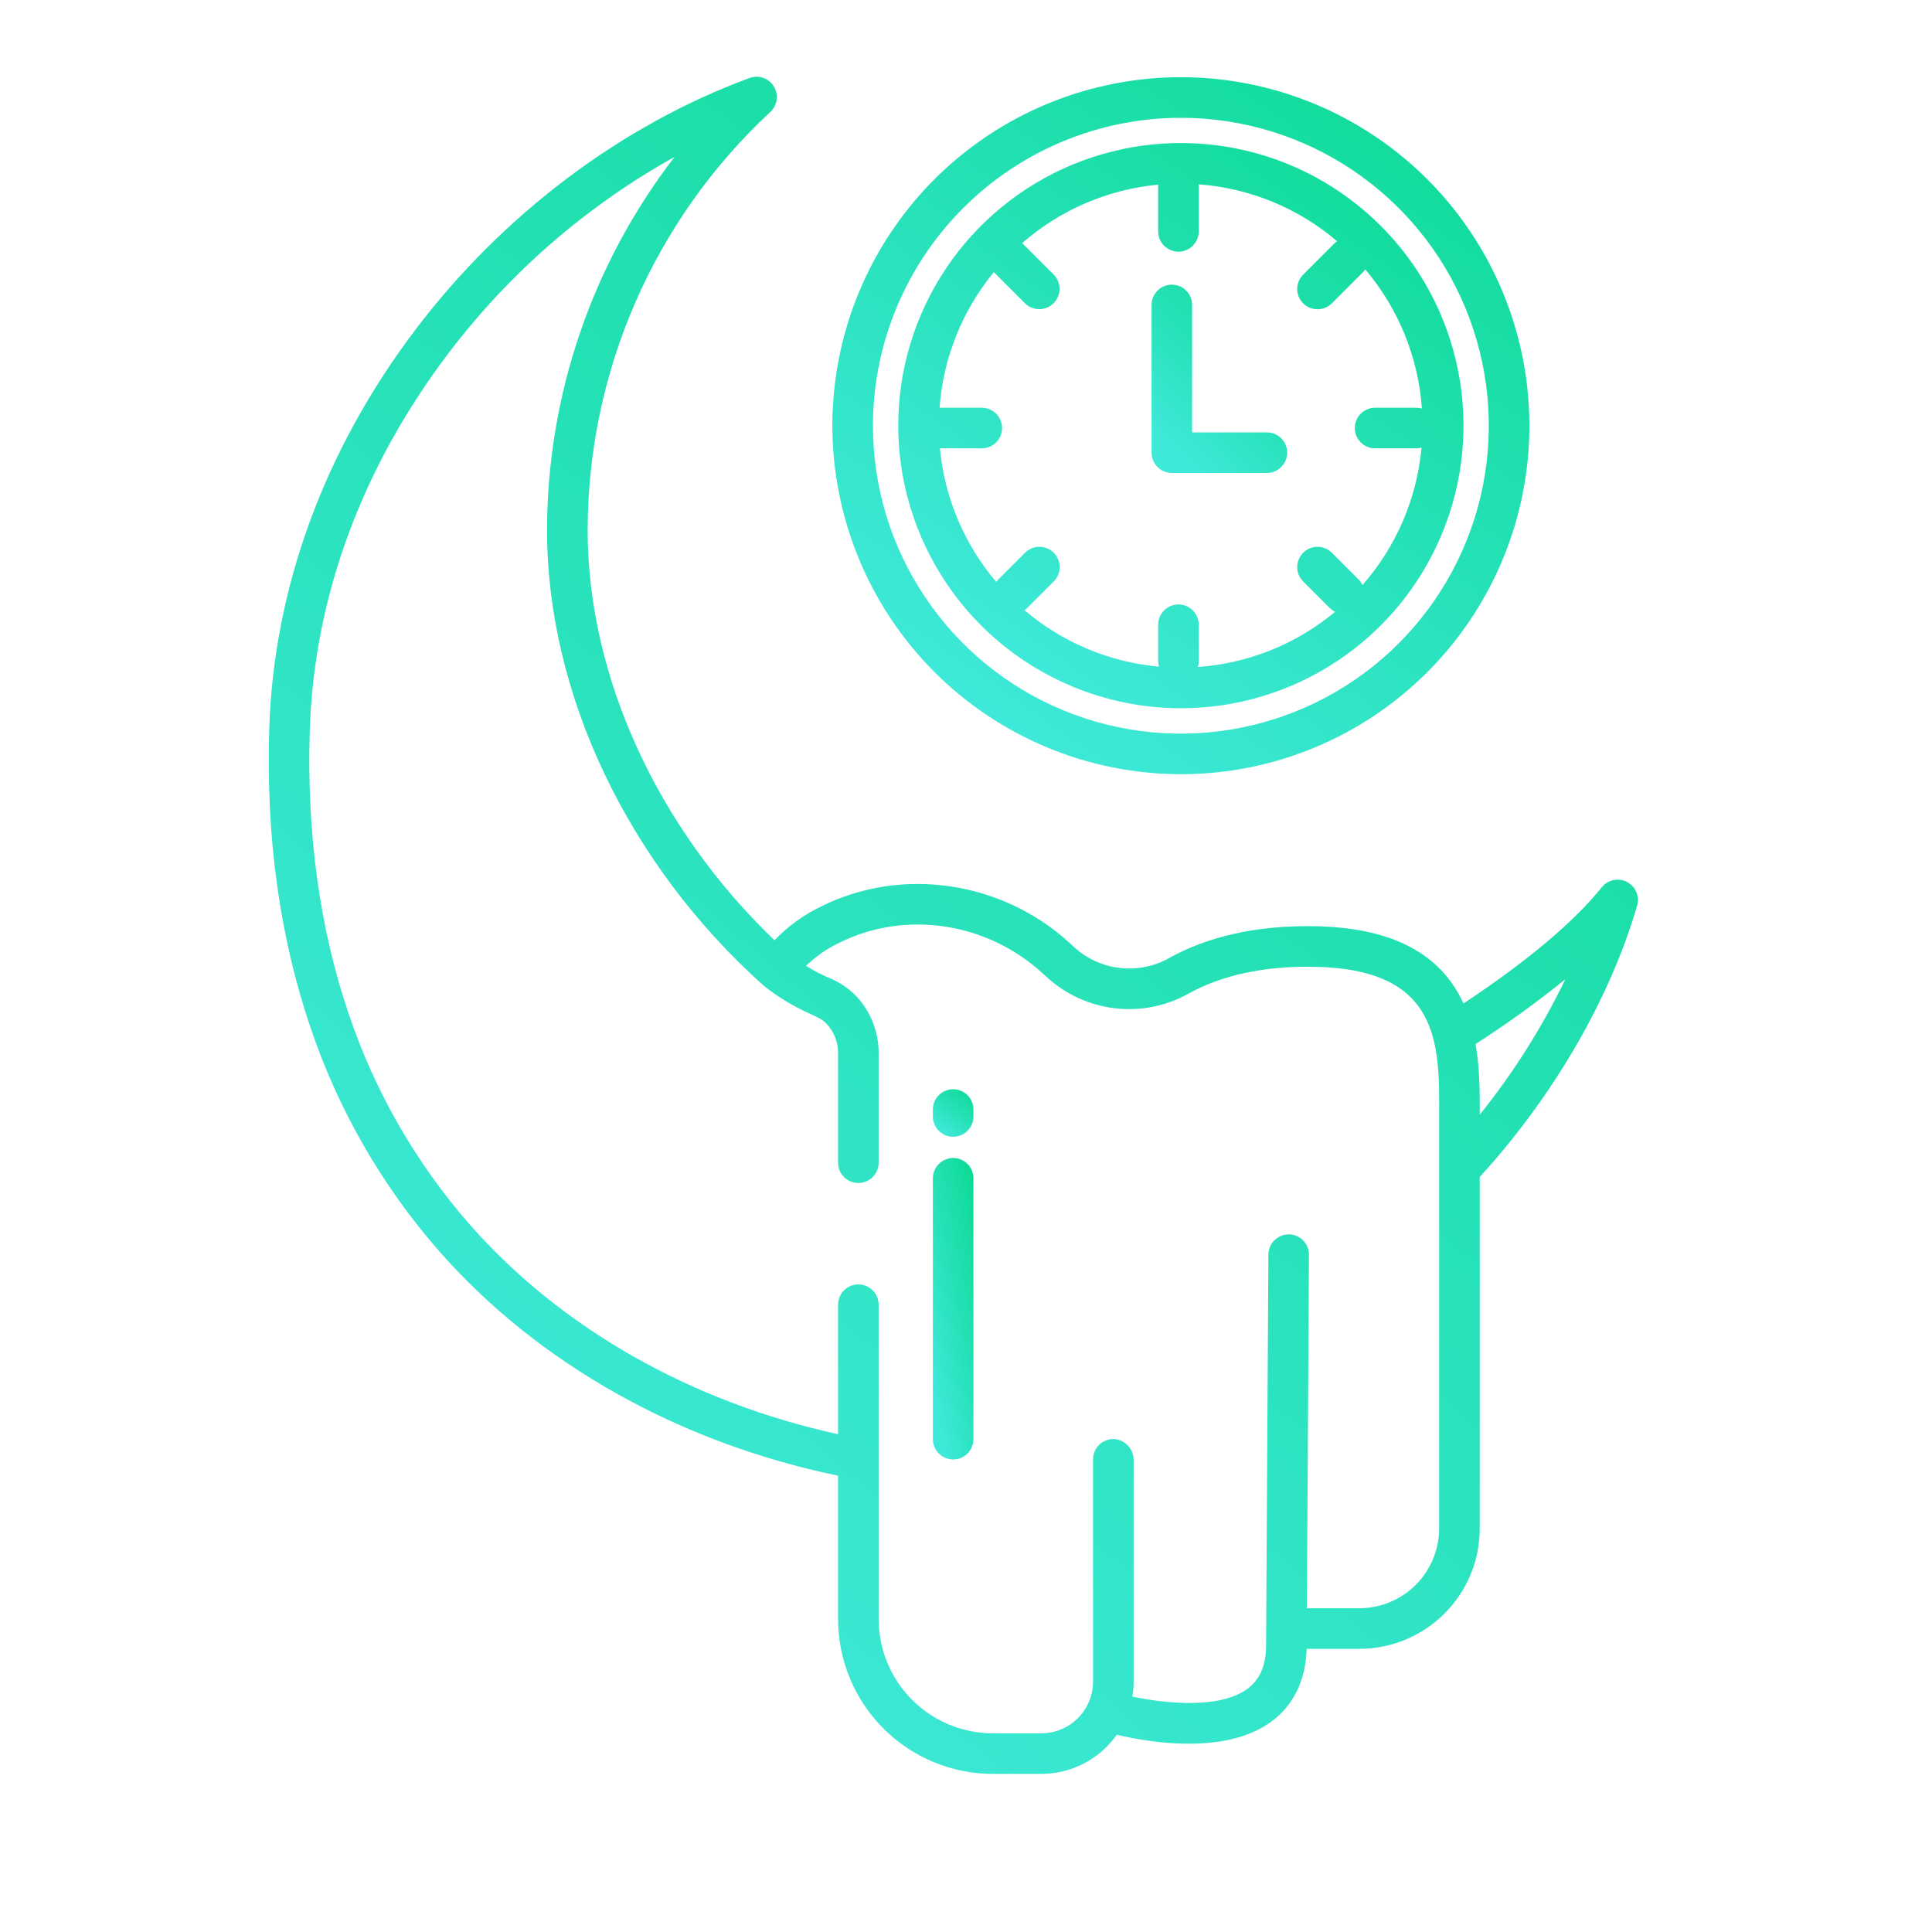 <svg xmlns="http://www.w3.org/2000/svg" fill="none" viewBox="0 0 41 41" height="41" width="41">
<path fill="url(#paint0_linear_2350_422)" d="M24.868 10.037H26.885C27 10.037 27.109 9.991 27.19 9.91C27.27 9.83 27.316 9.72 27.316 9.606C27.316 9.492 27.27 9.382 27.19 9.302C27.109 9.221 27 9.176 26.885 9.176H25.298V6.471C25.298 6.357 25.253 6.248 25.172 6.167C25.092 6.086 24.982 6.041 24.868 6.041C24.754 6.041 24.644 6.086 24.564 6.167C24.483 6.248 24.438 6.357 24.438 6.471V9.606C24.438 9.72 24.483 9.83 24.564 9.91C24.644 9.991 24.754 10.037 24.868 10.037Z"></path>
<path fill="url(#paint1_linear_2350_422)" d="M25.055 16.43C26.518 16.431 27.949 15.998 29.165 15.186C30.382 14.374 31.331 13.219 31.891 11.868C32.452 10.517 32.599 9.029 32.314 7.594C32.029 6.159 31.325 4.841 30.291 3.806C29.257 2.772 27.939 2.067 26.504 1.781C25.07 1.495 23.582 1.642 22.231 2.201C20.879 2.761 19.724 3.709 18.911 4.925C18.098 6.141 17.664 7.572 17.664 9.034C17.666 10.995 18.445 12.874 19.83 14.261C21.216 15.647 23.095 16.427 25.055 16.43ZM25.055 2.5C26.348 2.499 27.612 2.881 28.687 3.599C29.762 4.316 30.601 5.337 31.096 6.53C31.591 7.725 31.721 9.039 31.47 10.306C31.218 11.575 30.596 12.739 29.682 13.654C28.769 14.568 27.604 15.191 26.336 15.443C25.069 15.696 23.755 15.567 22.56 15.072C21.366 14.578 20.345 13.74 19.627 12.665C18.908 11.591 18.525 10.327 18.525 9.034C18.526 7.303 19.215 5.642 20.439 4.417C21.663 3.192 23.323 2.502 25.055 2.5Z"></path>
<path fill="url(#paint2_linear_2350_422)" d="M25.056 15.03C26.243 15.031 27.403 14.68 28.389 14.021C29.376 13.363 30.145 12.426 30.6 11.33C31.054 10.235 31.174 9.028 30.943 7.865C30.712 6.701 30.141 5.632 29.302 4.793C28.463 3.954 27.395 3.382 26.231 3.151C25.068 2.919 23.862 3.038 22.766 3.491C21.67 3.945 20.733 4.714 20.073 5.7C19.414 6.687 19.062 7.846 19.062 9.033C19.064 10.622 19.696 12.146 20.819 13.271C21.943 14.395 23.467 15.028 25.056 15.03ZM20.835 8.653H19.96C19.953 8.653 19.946 8.654 19.939 8.654C20.016 7.599 20.418 6.593 21.091 5.775L21.753 6.437C21.834 6.517 21.943 6.561 22.056 6.561C22.17 6.56 22.279 6.515 22.359 6.435C22.439 6.354 22.485 6.246 22.485 6.132C22.485 6.018 22.441 5.909 22.361 5.828L21.692 5.159C22.5 4.453 23.51 4.019 24.578 3.919C24.578 3.922 24.578 3.925 24.578 3.927V4.91C24.578 5.025 24.623 5.134 24.704 5.215C24.785 5.295 24.894 5.341 25.008 5.341C25.122 5.341 25.232 5.295 25.313 5.215C25.393 5.134 25.439 5.025 25.439 4.91V3.927C25.439 3.922 25.438 3.917 25.438 3.912C26.52 3.992 27.548 4.414 28.374 5.118C28.357 5.13 28.342 5.143 28.327 5.157L27.655 5.829C27.574 5.909 27.529 6.019 27.529 6.133C27.529 6.247 27.574 6.357 27.655 6.437C27.736 6.518 27.845 6.563 27.959 6.563C28.073 6.563 28.183 6.518 28.264 6.437L28.936 5.765C28.949 5.751 28.962 5.735 28.974 5.718C29.678 6.549 30.099 7.583 30.175 8.67C30.136 8.659 30.096 8.653 30.056 8.653H29.182C29.068 8.653 28.958 8.698 28.877 8.779C28.797 8.86 28.751 8.969 28.751 9.084C28.751 9.198 28.797 9.307 28.877 9.388C28.958 9.469 29.068 9.514 29.182 9.514H30.056C30.094 9.514 30.131 9.509 30.167 9.499C30.069 10.58 29.63 11.601 28.913 12.416C28.893 12.372 28.865 12.332 28.831 12.298L28.264 11.73C28.224 11.69 28.177 11.659 28.124 11.637C28.072 11.615 28.016 11.604 27.96 11.604C27.903 11.604 27.847 11.615 27.795 11.637C27.743 11.659 27.695 11.69 27.655 11.73C27.615 11.77 27.584 11.818 27.562 11.87C27.54 11.922 27.529 11.978 27.529 12.035C27.529 12.091 27.54 12.147 27.562 12.2C27.584 12.252 27.615 12.299 27.655 12.339L28.223 12.907C28.255 12.938 28.292 12.964 28.332 12.984C27.509 13.67 26.49 14.079 25.421 14.155C25.433 14.115 25.439 14.073 25.439 14.031V13.257C25.439 13.143 25.394 13.034 25.313 12.953C25.232 12.872 25.123 12.827 25.009 12.827C24.894 12.827 24.785 12.872 24.704 12.953C24.623 13.034 24.578 13.143 24.578 13.257V14.032C24.578 14.071 24.584 14.11 24.594 14.147C23.542 14.053 22.546 13.634 21.742 12.95C21.76 12.937 21.778 12.922 21.794 12.907L22.362 12.339C22.442 12.259 22.488 12.149 22.488 12.035C22.488 11.921 22.442 11.811 22.362 11.73C22.281 11.65 22.172 11.604 22.057 11.604C21.943 11.604 21.834 11.65 21.753 11.73L21.185 12.298C21.17 12.314 21.155 12.332 21.142 12.35C20.462 11.55 20.044 10.559 19.947 9.514C19.951 9.514 19.956 9.514 19.96 9.514H20.834C20.949 9.514 21.058 9.469 21.139 9.388C21.22 9.307 21.265 9.198 21.265 9.084C21.265 8.97 21.22 8.86 21.139 8.779C21.058 8.699 20.949 8.653 20.834 8.653L20.835 8.653Z"></path>
<path fill="url(#paint3_linear_2350_422)" d="M9.322 26.555C11.416 28.936 14.41 30.618 17.785 31.316V34.357C17.785 34.789 17.87 35.216 18.035 35.615C18.2 36.014 18.443 36.377 18.748 36.682C19.053 36.987 19.416 37.229 19.815 37.395C20.213 37.56 20.641 37.645 21.073 37.645H22.099C22.413 37.645 22.722 37.569 23 37.425C23.279 37.28 23.519 37.071 23.699 36.814C24.404 36.98 25.996 37.246 26.969 36.543C27.446 36.199 27.709 35.662 27.729 34.991H28.848C29.525 34.991 30.175 34.721 30.654 34.242C31.133 33.764 31.402 33.114 31.402 32.437V24.977C32.958 23.277 34.172 21.187 34.742 19.218C34.77 19.122 34.764 19.02 34.724 18.929C34.685 18.837 34.615 18.762 34.527 18.716C34.439 18.671 34.338 18.657 34.24 18.677C34.143 18.698 34.056 18.751 33.993 18.828C33.396 19.571 32.408 20.4 31.057 21.296C30.65 20.402 29.77 19.68 27.869 19.655C26.67 19.639 25.636 19.869 24.796 20.339C24.479 20.514 24.116 20.584 23.757 20.541C23.398 20.498 23.061 20.344 22.795 20.099L22.683 19.997C21.242 18.691 19.13 18.386 17.425 19.237C17.055 19.415 16.72 19.657 16.436 19.954C13.946 17.566 12.471 14.345 12.471 11.252C12.473 9.585 12.819 7.937 13.486 6.41C14.153 4.883 15.127 3.509 16.348 2.375C16.421 2.307 16.468 2.216 16.482 2.118C16.495 2.019 16.474 1.919 16.422 1.834C16.37 1.75 16.291 1.685 16.197 1.653C16.103 1.62 16 1.621 15.907 1.655C13.186 2.657 10.671 4.55 8.824 6.986C6.884 9.544 5.808 12.476 5.714 15.463C5.641 17.757 5.936 19.89 6.589 21.805C7.178 23.553 8.107 25.167 9.322 26.555ZM33.219 20.781C32.725 21.805 32.115 22.77 31.402 23.656C31.404 23.213 31.406 22.684 31.314 22.156C31.973 21.733 32.61 21.274 33.219 20.781ZM6.574 15.491C6.663 12.683 7.678 9.922 9.51 7.506C10.805 5.795 12.441 4.373 14.316 3.329C12.565 5.599 11.613 8.385 11.609 11.252C11.609 14.727 13.327 18.34 16.205 20.916L16.206 20.914C16.215 20.922 16.222 20.931 16.232 20.938C16.533 21.173 16.862 21.369 17.21 21.524C17.381 21.603 17.459 21.639 17.55 21.736C17.704 21.905 17.788 22.125 17.785 22.353V24.674C17.785 24.788 17.83 24.898 17.911 24.979C17.992 25.059 18.101 25.105 18.215 25.105C18.329 25.105 18.439 25.059 18.52 24.979C18.601 24.898 18.646 24.788 18.646 24.674V22.353C18.649 21.907 18.482 21.476 18.18 21.149C18.008 20.971 17.8 20.832 17.57 20.742C17.41 20.672 17.255 20.59 17.105 20.498C17.312 20.297 17.55 20.131 17.809 20.008C19.198 19.314 20.924 19.566 22.104 20.636L22.216 20.737C22.616 21.103 23.121 21.334 23.659 21.397C24.197 21.461 24.742 21.353 25.215 21.09C25.922 20.696 26.811 20.502 27.857 20.516C30.556 20.551 30.549 22.133 30.541 23.663L30.541 32.436C30.54 32.885 30.362 33.316 30.044 33.633C29.727 33.951 29.296 34.129 28.847 34.129H27.734L27.778 26.628C27.779 26.514 27.734 26.405 27.654 26.323C27.574 26.242 27.464 26.196 27.35 26.195C27.236 26.195 27.126 26.24 27.045 26.32C26.964 26.4 26.918 26.509 26.917 26.623L26.868 34.962C26.857 35.368 26.725 35.657 26.466 35.844C25.876 36.271 24.735 36.152 24.031 36.005C24.048 35.899 24.057 35.793 24.057 35.686V30.987C24.058 30.873 24.016 30.763 23.938 30.679C23.861 30.596 23.754 30.546 23.64 30.539C23.582 30.537 23.525 30.547 23.471 30.568C23.417 30.589 23.368 30.62 23.327 30.66C23.285 30.701 23.252 30.749 23.23 30.802C23.207 30.855 23.196 30.912 23.196 30.97V35.686C23.196 35.839 23.164 35.99 23.103 36.129C23.101 36.134 23.099 36.139 23.096 36.143C23.009 36.334 22.869 36.496 22.692 36.609C22.515 36.723 22.309 36.784 22.099 36.784H21.072C20.429 36.784 19.811 36.528 19.356 36.073C18.901 35.618 18.646 35.001 18.646 34.358V27.688C18.646 27.574 18.601 27.464 18.52 27.383C18.439 27.303 18.329 27.257 18.215 27.257C18.101 27.257 17.992 27.303 17.911 27.383C17.83 27.464 17.785 27.574 17.785 27.688V30.436C14.664 29.754 11.903 28.187 9.969 25.987C8.828 24.684 7.957 23.168 7.404 21.527C6.784 19.711 6.505 17.68 6.574 15.491Z"></path>
<path fill="url(#paint4_linear_2350_422)" d="M20.227 24.124C20.341 24.124 20.451 24.079 20.532 23.998C20.613 23.917 20.658 23.808 20.658 23.694V23.546C20.658 23.431 20.613 23.322 20.532 23.241C20.451 23.161 20.341 23.115 20.227 23.115C20.113 23.115 20.004 23.161 19.923 23.241C19.842 23.322 19.797 23.431 19.797 23.546V23.694C19.797 23.808 19.842 23.917 19.923 23.998C20.004 24.079 20.113 24.124 20.227 24.124Z"></path>
<path fill="url(#paint5_linear_2350_422)" d="M20.227 30.972C20.341 30.972 20.451 30.927 20.532 30.846C20.613 30.765 20.658 30.656 20.658 30.542V25.005C20.658 24.89 20.613 24.781 20.532 24.7C20.451 24.62 20.341 24.574 20.227 24.574C20.113 24.574 20.004 24.62 19.923 24.7C19.842 24.781 19.797 24.89 19.797 25.005V30.542C19.797 30.656 19.842 30.765 19.923 30.846C20.004 30.927 20.113 30.972 20.227 30.972Z"></path>
<defs>
<linearGradient gradientUnits="userSpaceOnUse" y2="9.019" x2="24.236" y1="6.083" x1="27.114" id="paint0_linear_2350_422">
<stop stop-color="#0DDA95"></stop>
<stop stop-color="#3FE9DA" offset="1"></stop>
</linearGradient>
<linearGradient gradientUnits="userSpaceOnUse" y2="16.015" x2="21.378" y1="1.793" x1="31.418" id="paint1_linear_2350_422">
<stop stop-color="#0DDA95"></stop>
<stop stop-color="#3FE9DA" offset="1"></stop>
</linearGradient>
<linearGradient gradientUnits="userSpaceOnUse" y2="14.694" x2="22.074" y1="3.16" x1="30.216" id="paint2_linear_2350_422">
<stop stop-color="#0DDA95"></stop>
<stop stop-color="#3FE9DA" offset="1"></stop>
</linearGradient>
<linearGradient gradientUnits="userSpaceOnUse" y2="31.392" x2="7.007" y1="2.005" x1="32.72" id="paint3_linear_2350_422">
<stop stop-color="#0DDA95"></stop>
<stop stop-color="#3FE9DA" offset="1"></stop>
</linearGradient>
<linearGradient gradientUnits="userSpaceOnUse" y2="23.989" x2="19.884" y1="23.126" x1="20.597" id="paint4_linear_2350_422">
<stop stop-color="#0DDA95"></stop>
<stop stop-color="#3FE9DA" offset="1"></stop>
</linearGradient>
<linearGradient gradientUnits="userSpaceOnUse" y2="24.964" x2="18.902" y1="24.641" x1="20.597" id="paint5_linear_2350_422">
<stop stop-color="#0DDA95"></stop>
<stop stop-color="#3FE9DA" offset="1"></stop>
</linearGradient>
</defs>
</svg>
